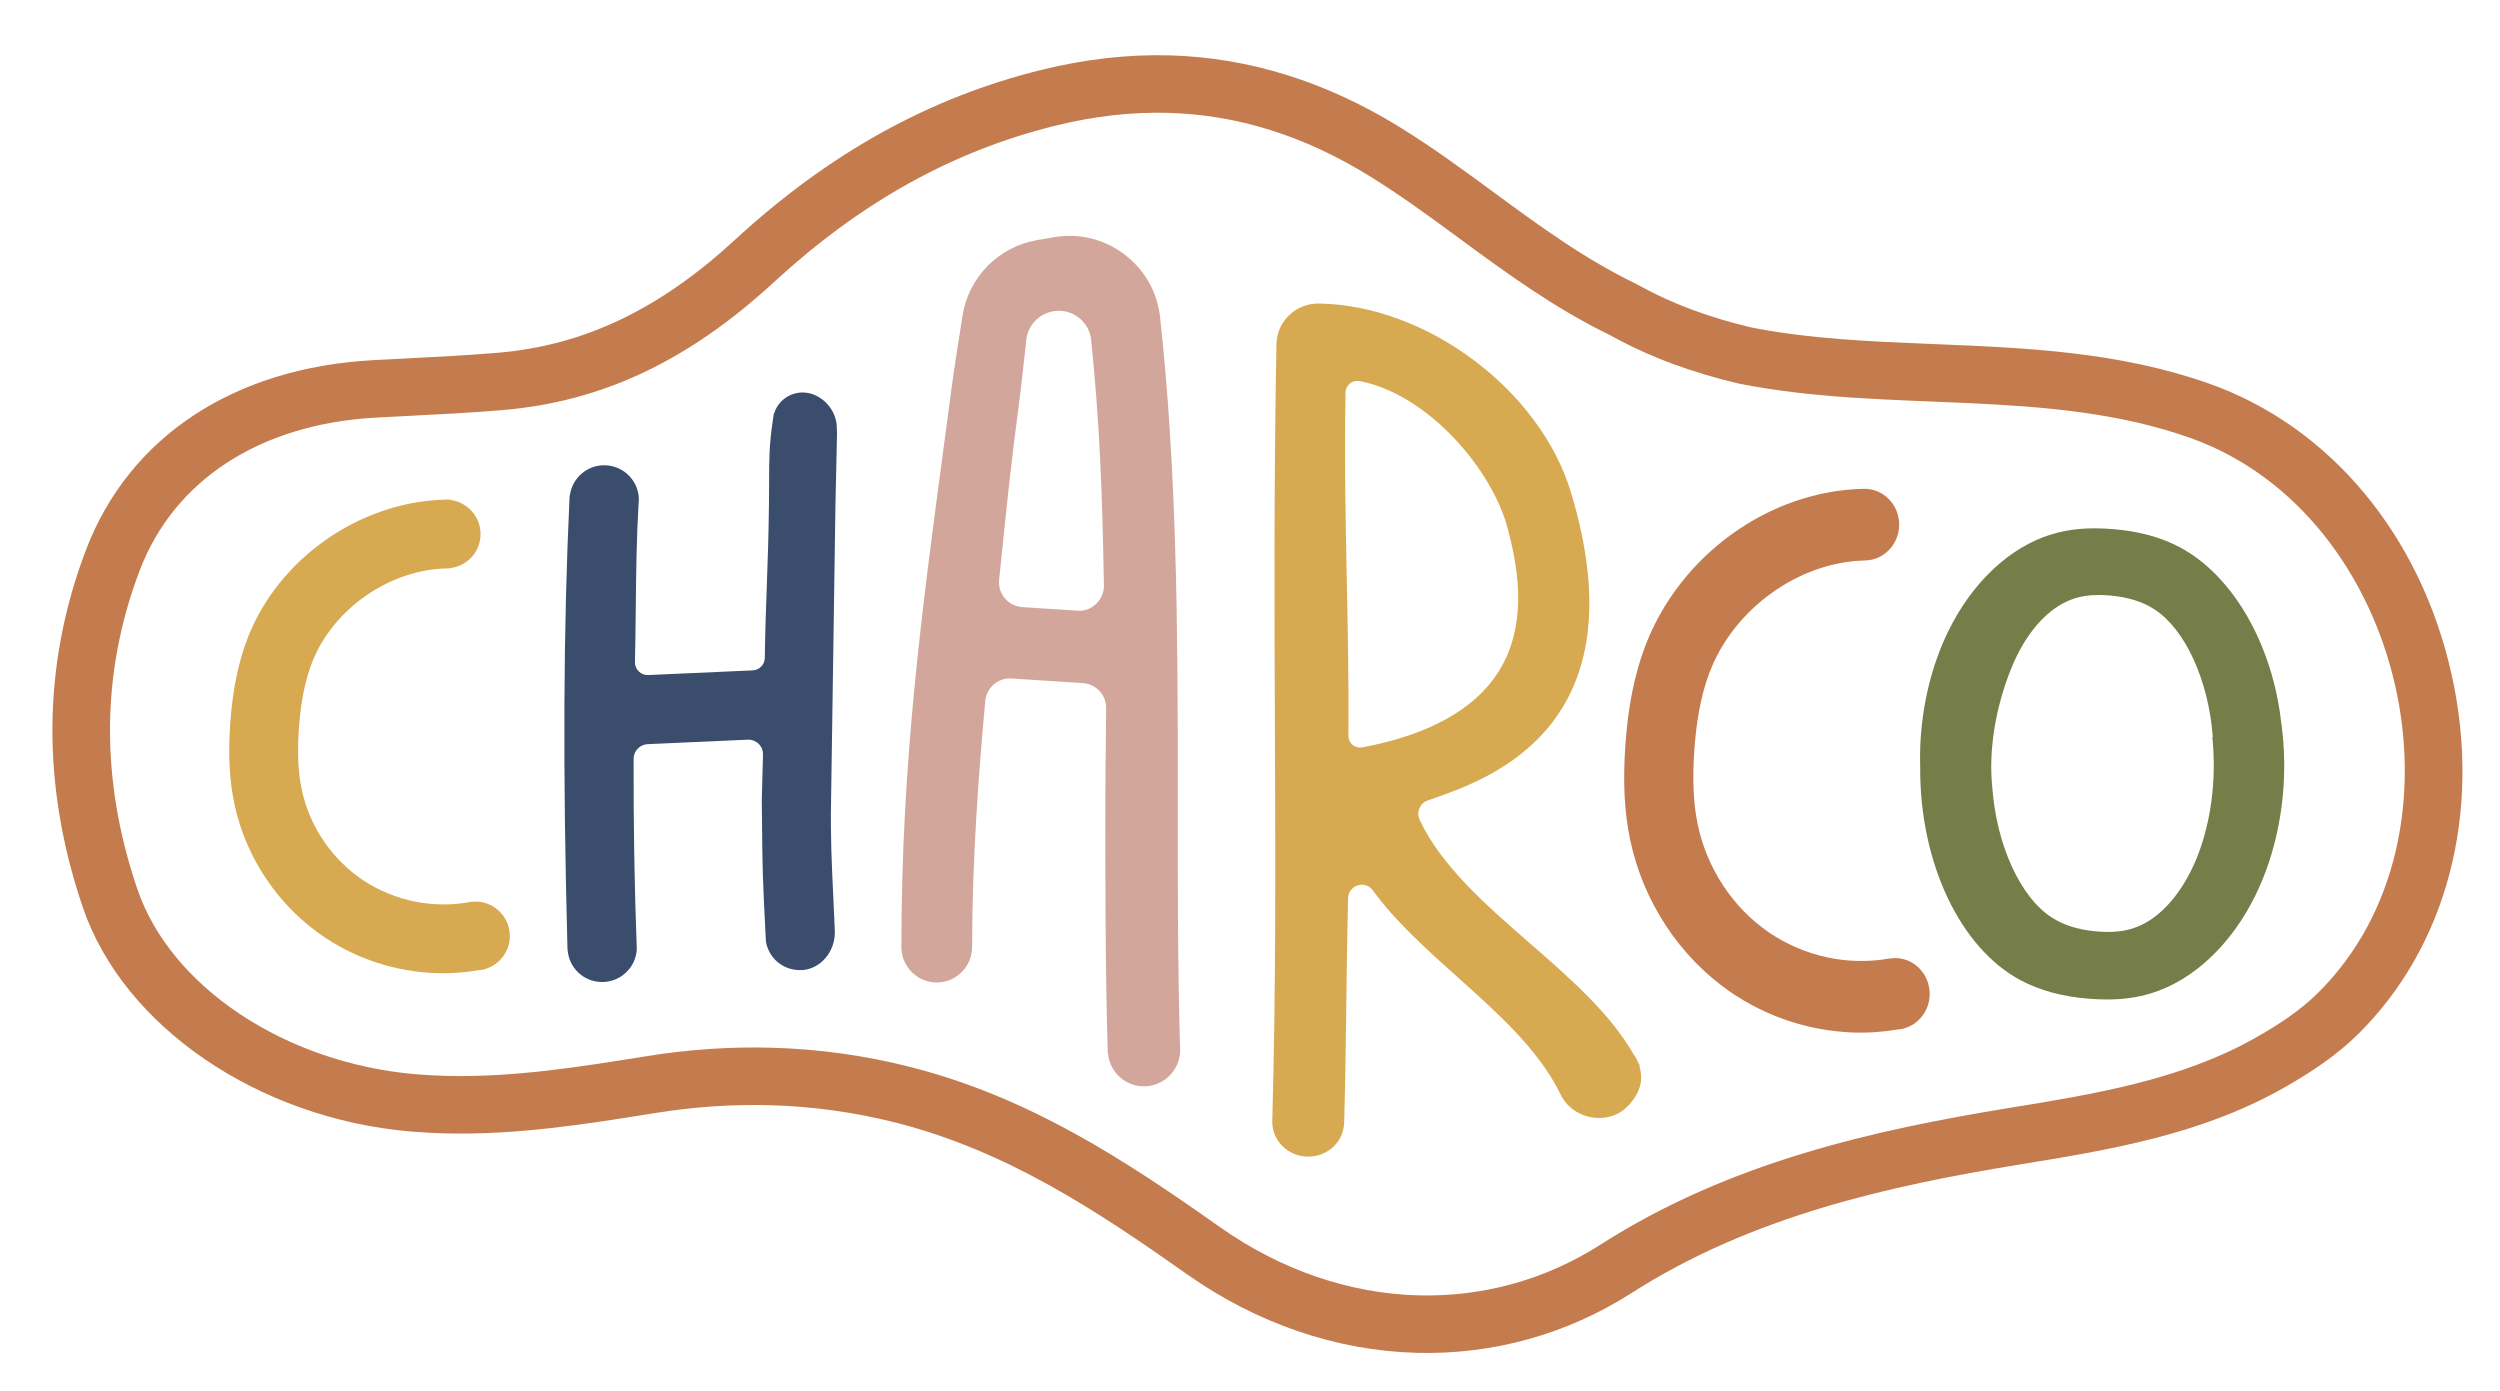 <?xml version="1.0" encoding="utf-8"?>
<!-- Generator: Adobe Illustrator 17.0.0, SVG Export Plug-In . SVG Version: 6.00 Build 0)  -->
<!DOCTYPE svg PUBLIC "-//W3C//DTD SVG 1.1//EN" "http://www.w3.org/Graphics/SVG/1.1/DTD/svg11.dtd">
<svg version="1.1" id="Capa_1" xmlns="http://www.w3.org/2000/svg" xmlns:xlink="http://www.w3.org/1999/xlink" x="0px" y="0px"
	 width="219.333px" height="122px" viewBox="0 0 219.333 122" enable-background="new 0 0 219.333 122" xml:space="preserve">
<g>
	<defs>
		<rect id="SVGID_1_" x="-320" y="-147.074" width="859.48" height="431.074"/>
	</defs>
	<clipPath id="SVGID_2_">
		<use xlink:href="#SVGID_1_"  overflow="visible"/>
	</clipPath>
	<path clip-path="url(#SVGID_2_)" fill="#3A4D6C" enable-background="new    " d="M73.235,81.481
		c-0.042-1.053-0.089-2.024-0.135-2.958c-0.131-2.726-0.244-5.079-0.187-8.252l0.385-26.038c0.044-2.346,0.074-3.609,0.124-5.614
		l0.012-0.514l0.001-0.216h-0.009c-0.005-0.125-0.008-0.252-0.009-0.381c-0.016-1.609-1.398-3.046-2.956-3.074
		c-1.165-0.021-2.201,0.736-2.536,1.822l-0.027-0.009l-0.078,0.502c-0.008,0.047-0.015,0.095-0.019,0.135
		c-0.325,2.179-0.325,3.565-0.324,5.32c0,0.589,0,1.218-0.013,1.928c-0.032,2.907-0.112,5.131-0.19,7.28
		c-0.069,1.91-0.14,3.885-0.176,6.316c-0.008,0.574-0.481,1.062-1.055,1.087l-9.174,0.408c-0.301,0.017-0.608-0.102-0.83-0.318
		c-0.221-0.216-0.339-0.504-0.332-0.809c0.036-1.596,0.053-3.145,0.07-4.678c0.034-3.163,0.067-6.148,0.254-9.358
		c0.002-0.019,0.005-0.036,0.008-0.053c0.006-0.036,0.011-0.071,0.011-0.108c0.03-1.669-1.311-3.051-2.989-3.081
		c-1.549-0.028-2.864,1.118-3.061,2.638h-0.022l-0.009,0.164c-0.542,11.583-0.599,23.785-0.185,39.568l0.014,0.162h0.003
		c0.113,1.557,1.388,2.776,2.972,2.804c1.678,0.03,3.067-1.301,3.097-2.97c0-0.048-0.004-0.093-0.01-0.139l-0.002-0.081
		c-0.195-5.188-0.287-10.709-0.269-16.408c0.003-0.669,0.553-1.239,1.228-1.269l8.788-0.393c0.352-0.017,0.703,0.118,0.957,0.368
		s0.388,0.58,0.378,0.934l-0.105,3.971l0.02,2.067c0.035,3.726,0.043,4.727,0.342,10.355c0.007,0.037,0.013,0.074,0.022,0.11
		l0.053,0.262h0.009c0.375,1.272,1.515,2.126,2.848,2.15c0.078,0.002,0.155,0,0.233-0.004c1.598-0.085,2.89-1.569,2.879-3.308
		C73.24,81.692,73.238,81.584,73.235,81.481"/>
	<path clip-path="url(#SVGID_2_)" fill="#D7AA52" d="M143.824,93.525l0.052-0.019l-0.087-0.17c-0.011-0.024-0.024-0.046-0.038-0.069
		c-0.01-0.016-0.021-0.033-0.024-0.04c-0.111-0.277-0.262-0.544-0.435-0.774c-2.055-3.585-5.63-6.7-9.089-9.712
		c-3.808-3.319-7.746-6.75-9.649-10.805c-0.152-0.324-0.159-0.698-0.022-1.025c0.137-0.327,0.397-0.572,0.731-0.689l0.366-0.126
		c5.04-1.746,18.427-6.383,12.181-26.946c-2.71-8.921-12.582-16.332-22.004-16.519c-0.989-0.035-1.94,0.3-2.667,0.982
		c-0.727,0.679-1.137,1.6-1.155,2.594c-0.224,12.428-0.178,23.252-0.134,33.719c0.049,11.58,0.095,22.516-0.23,34.448l-0.001,0.175
		h0.004c0.061,1.615,1.438,2.916,3.131,2.926c1.658,0.011,3.013-1.193,3.155-2.769l0.019-0.167c0.1-3.707,0.143-7.019,0.189-10.526
		c0.037-2.909,0.076-5.918,0.151-9.203c0.012-0.529,0.347-0.975,0.853-1.133c0.393-0.123,0.95-0.074,1.32,0.436
		c1.988,2.739,4.758,5.218,7.437,7.616c3.491,3.126,7.102,6.357,8.975,10.17l0.014,0.029c0.714,1.588,2.51,2.455,4.291,2.057
		c0.701-0.155,1.371-0.576,1.883-1.184C143.934,95.739,144.186,94.694,143.824,93.525 M131.452,58.963
		c-2.097,3.29-6.115,5.512-11.941,6.608c-0.302,0.048-0.612-0.025-0.851-0.224c-0.231-0.195-0.363-0.475-0.36-0.768
		c0.038-4.745-0.055-9.394-0.145-13.89c-0.105-5.268-0.213-10.716-0.108-16.274c0.006-0.293,0.144-0.57,0.381-0.762
		c0.193-0.156,0.429-0.238,0.669-0.236c0.063,0,0.125,0.006,0.189,0.018c6.003,1.15,11.676,7.781,13.011,13.012
		C132.908,48.837,134.338,54.433,131.452,58.963"/>
	<path clip-path="url(#SVGID_2_)" fill="#757E48" d="M200.182,63.692l-0.025-0.188l-0.005,0.002
		c-0.756-6.943-4.239-13.009-8.906-15.49c-1.661-0.883-3.573-1.404-5.847-1.594c-2.104-0.174-3.83-0.029-5.448,0.469
		c-3.65,1.118-6.942,4.221-9.035,8.513c-1.455,2.995-2.302,6.49-2.447,10.106c-0.021,0.561-0.022,1.165-0.004,1.86
		c-0.037,8.324,3.503,15.81,8.809,18.63c1.682,0.894,3.622,1.424,5.931,1.617c0.574,0.048,1.119,0.071,1.645,0.071
		c1.424,0,2.685-0.178,3.884-0.546c3.701-1.136,7.043-4.285,9.167-8.639c1.478-3.041,2.337-6.588,2.482-10.255
		C200.444,66.713,200.375,65.181,200.182,63.692 M194.108,64.813c0.037,0.359,0.065,0.748,0.087,1.219l0.004,0.156
		c0.002,0.074,0.004,0.148,0.003,0.222l0.005,0.171h0.007c0.075,3.069-0.453,6.155-1.493,8.708
		c-1.244,3.053-3.183,5.264-5.317,6.063c-1.003,0.377-2.129,0.489-3.551,0.356c-1.535-0.145-2.787-0.538-3.825-1.201
		c-2.777-1.771-4.884-6.39-5.244-11.498c-0.328-3.181,0.289-6.983,1.693-10.43c1.225-3.01,3.135-5.187,5.238-5.974
		c0.722-0.271,1.511-0.404,2.428-0.404c0.338,0,0.694,0.019,1.069,0.053c1.516,0.146,2.749,0.532,3.768,1.183
		c2.721,1.734,4.785,6.236,5.157,11.229l-0.044,0.016L194.108,64.813z"/>
	<path clip-path="url(#SVGID_2_)" fill="#C47C4F" d="M215.099,59.225c-2.711-12.24-10.656-21.795-21.253-25.558
		c-7.94-2.82-16.168-3.154-24.126-3.478c-5.604-0.228-10.899-0.443-16.08-1.461c-1.837-0.439-3.5-0.935-5.081-1.518
		c-1.733-0.638-3.311-1.359-4.825-2.202c-0.084-0.047-0.17-0.091-0.256-0.134c-2.002-0.969-4.073-2.171-6.334-3.672
		c-2.062-1.368-4.082-2.852-6.036-4.287c-2.673-1.966-5.399-3.972-8.356-5.793c-6.434-3.966-13.208-6.074-20.132-6.265
		c-3.65-0.1-7.438,0.329-11.256,1.275C81.533,8.56,72.74,13.437,64.482,21.039c-6.643,6.121-13.256,9.27-20.809,9.911
		c-2.606,0.22-5.311,0.358-7.928,0.491l-3.014,0.157c-12.245,0.671-21.423,6.746-25.196,16.669
		C3.71,58.332,3.62,68.876,7.267,79.608c3.547,10.434,15.376,18.52,28.765,19.663c0.931,0.08,1.896,0.134,2.867,0.161
		c6.42,0.176,12.601-0.819,18.579-1.781c3.404-0.548,6.785-0.777,10.087-0.687c3.775,0.104,7.525,0.628,11.143,1.558
		c9.631,2.474,17.52,7.685,25.419,13.263c6.129,4.324,13.092,6.71,20.14,6.903c6.696,0.184,13.225-1.632,18.882-5.251
		c10.536-6.742,22.59-9.402,34.045-11.272c7.763-1.265,15.791-2.574,23.065-6.666c2.832-1.595,4.926-3.101,6.593-4.741
		C214.684,83.053,217.767,71.265,215.099,59.225 M203.313,87.161c-1.529,1.504-3.426,2.757-5.527,3.94
		c-6.494,3.652-14.072,4.889-21.404,6.084c-11.991,1.957-24.647,4.767-35.953,12.002c-4.898,3.134-10.428,4.611-16.024,4.458
		c-5.943-0.164-11.96-2.168-17.367-5.982c-8.302-5.862-16.622-11.344-27.074-14.029c-4.002-1.028-8.098-1.6-12.261-1.714
		c-3.621-0.099-7.292,0.147-10.989,0.743c-5.773,0.929-11.717,1.888-17.676,1.725c-0.858-0.024-1.718-0.071-2.577-0.144
		c-11.455-0.979-21.496-7.666-24.417-16.259c-3.258-9.588-3.19-18.984,0.208-27.925c3.031-7.973,10.591-12.867,20.742-13.423
		l2.99-0.156c2.709-0.138,5.418-0.275,8.116-0.503c8.725-0.741,16.289-4.307,23.801-11.226c7.615-7.013,15.687-11.502,24.675-13.722
		c3.39-0.84,6.684-1.217,9.905-1.128c6.09,0.167,11.918,1.999,17.624,5.517c2.754,1.696,5.292,3.559,7.976,5.534
		c2.032,1.492,4.097,3.009,6.271,4.453c2.174,1.443,4.458,2.814,6.926,4.01c1.802,1.004,3.652,1.835,5.537,2.529
		c1.885,0.695,3.806,1.253,5.753,1.714c13.261,2.631,27.101,0.328,39.59,4.763C211.039,45.127,217.461,73.241,203.313,87.161"/>
	<path clip-path="url(#SVGID_2_)" fill="#D7AA52" d="M44.731,82.121c0-1.669-1.358-3.025-3.026-3.025
		c-0.088,0-0.173,0.008-0.256,0.02l-0.005-0.019l-0.152,0.029c-3.229,0.621-6.659-0.066-9.403-1.882
		c-2.744-1.818-4.714-4.705-5.404-7.922c-0.327-1.522-0.411-3.237-0.262-5.397c0.162-2.342,0.545-4.252,1.168-5.837
		c1.859-4.733,6.9-8.191,11.987-8.224l0.168-0.014v-0.016c1.502-0.205,2.615-1.462,2.615-2.986c0-1.517-1.153-2.801-2.652-2.989
		v-0.036H39.34c-0.031,0-0.06,0.002-0.09,0.004l-0.115-0.004c-0.043,0-0.085,0.006-0.126,0.011l-0.053,0.006
		c-7.417,0.208-14.485,5.159-17.188,12.038c-0.853,2.173-1.368,4.668-1.572,7.63c-0.189,2.739-0.069,4.989,0.381,7.084
		c1.018,4.744,3.925,9.005,7.976,11.692c2.836,1.875,6.155,2.943,9.598,3.09c0.231,0.009,0.463,0.014,0.699,0.014
		c1.02,0,2.076-0.091,3.142-0.27l0.05-0.004c0.111-0.01,0.221-0.022,0.343-0.046l0.2-0.046l-0.002-0.013
		C43.855,84.622,44.731,83.456,44.731,82.121"/>
	<path clip-path="url(#SVGID_2_)" fill="#D2A69A" d="M103.534,92.085c-0.216-7.519-0.209-14.972-0.203-22.179
		c0.014-15.119-0.095-28.721-1.551-42.06c-0.242-2.223-1.357-4.188-3.14-5.534c-1.778-1.343-3.967-1.878-6.171-1.501l-1.471,0.253
		c-3.389,0.579-6.024,3.25-6.555,6.646l-0.071,0.452c-0.339,2.155-0.69,4.383-0.893,5.925c-0.213,1.613-0.425,3.196-0.634,4.752
		c-2.016,15.048-3.756,28.043-3.765,44.258l0.005,0.217h0.008c0.114,1.605,1.466,2.884,3.09,2.884c1.624,0,2.976-1.279,3.09-2.882
		l0.013-0.17c0.003-7.872,0.584-15.356,1.152-21.639c0.105-1.167,1.132-2.07,2.317-1.981l6.254,0.405
		c1.15,0.074,2.046,1.038,2.039,2.194c-0.006,1.099-0.02,2.186-0.033,3.279c-0.017,1.466-0.036,2.946-0.037,4.487
		c-0.007,7.192-0.013,14.627,0.203,22.257l0.021,0.341l0.012-0.001c0.18,1.596,1.528,2.821,3.144,2.821
		c1.69,0,3.083-1.337,3.173-3.009l0.006-0.17L103.534,92.085z M96.851,51.354c0.011,0.611-0.237,1.203-0.679,1.625
		c-0.449,0.426-1.027,0.654-1.642,0.598l-4.848-0.315c-0.595-0.038-1.136-0.311-1.521-0.769c-0.388-0.46-0.567-1.042-0.505-1.641
		c0.123-1.175,0.233-2.24,0.337-3.244c0.408-3.977,0.733-7.119,1.434-12.411c0.152-1.154,0.31-2.597,0.463-3.995l0.156-1.412
		c0.149-1.329,1.224-2.385,2.593-2.512c0.088-0.008,0.177-0.012,0.266-0.012c1.44,0,2.682,1.103,2.83,2.568
		C96.484,37.226,96.705,43.1,96.851,51.354"/>
	<path clip-path="url(#SVGID_2_)" fill="#C47C4F" d="M166.265,84.055c-0.14,0-0.274,0.024-0.409,0.043l-0.003-0.022
		c-3.677,0.682-7.558-0.144-10.675-2.283c-3.166-2.174-5.437-5.628-6.233-9.475c-0.376-1.811-0.472-3.844-0.303-6.398
		c0.184-2.766,0.622-5.029,1.34-6.919c2.121-5.601,7.839-9.709,13.644-9.826v-0.006c1.656-0.022,2.994-1.418,2.994-3.141
		c0-1.737-1.358-3.144-3.033-3.144c0,0,0,0-0.001,0c-8.31,0.13-16.21,5.789-19.252,13.815c-0.946,2.495-1.516,5.369-1.743,8.787
		c-0.212,3.155-0.079,5.746,0.42,8.154c1.126,5.439,4.34,10.322,8.817,13.399c3.135,2.15,6.803,3.374,10.609,3.541
		c1.369,0.065,2.738-0.042,4.08-0.262c0.138-0.012,0.276-0.023,0.407-0.053c0.024-0.005,0.048-0.005,0.072-0.01l-0.003-0.013
		c1.321-0.339,2.305-1.567,2.305-3.042C169.298,85.463,167.94,84.055,166.265,84.055"/>
</g>
</svg>
